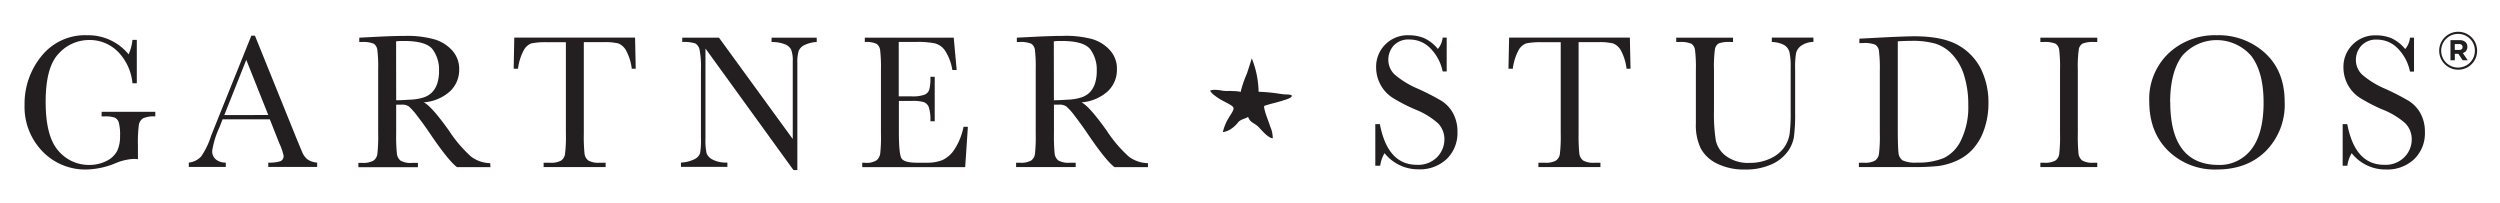 <svg id="Layer_1" data-name="Layer 1" xmlns="http://www.w3.org/2000/svg" viewBox="0 0 576 46.8"><defs><style>.cls-1{fill:#231f20;}</style></defs><path class="cls-1" d="M285.82,21.26a25.88,25.88,0,0,1,1.47-4.32c.39-1.16.77-2.34,1.12-3.5a21.6,21.6,0,0,1,1.57,7.7,39.6,39.6,0,0,1,4.5.41c.49.09,1,.14,1.47.2.3,0,1.26,0,1.5.16s.24,0,.15.31c-.18.45-1.77.84-2.18,1-1.18.37-2.4.63-3.59,1-.53.17-.68.1-.53.78.29,1.39.94,2.81,1.36,4.16a6.52,6.52,0,0,1,.58,2.69c-1,0-2.55-1.82-3.19-2.51-1-1.06-2-1-2.48-2.4-.81.48-1.75.54-2.34,1.29a6.8,6.8,0,0,1-1.57,1.46,4.75,4.75,0,0,1-1.92.76A11.1,11.1,0,0,1,283.19,27c.24-.46,1.14-1.62,1-2.15s-1.5-1.1-1.94-1.37A13.35,13.35,0,0,1,279.85,22a4,4,0,0,1-1.05-1.09c.7-.41,2.22-.12,3,0,1,.12,1.16,0,2.14.07a9.63,9.63,0,0,1,1.82.16"/><path class="cls-1" d="M23.42,25.76H35.78v1.06a6.17,6.17,0,0,0-2.77.42,2.15,2.15,0,0,0-1,1.43,30.18,30.18,0,0,0-.23,4.86v3.16a6.35,6.35,0,0,0-.91-.08,12.38,12.38,0,0,0-4.27,1A18.37,18.37,0,0,1,20,39.05,13.65,13.65,0,0,1,9.74,34.83,14.7,14.7,0,0,1,5.66,24.15,17.31,17.31,0,0,1,9.55,12.93,12.85,12.85,0,0,1,20.12,8.12a12,12,0,0,1,9.51,4.4,10.78,10.78,0,0,0,.89-3.33h1v10h-1a12,12,0,0,0-3.35-7.28,9.15,9.15,0,0,0-6.65-2.69,9.44,9.44,0,0,0-7,3.13q-3,3.12-3,11.09t2.89,11.25A9.16,9.16,0,0,0,20.56,38a8.57,8.57,0,0,0,4-.93A5.37,5.37,0,0,0,27,34.76a7.7,7.7,0,0,0,.66-3.39,10.78,10.78,0,0,0-.31-3.2,1.8,1.8,0,0,0-.94-1.08,6.76,6.76,0,0,0-2.33-.27h-.67Z"/><path class="cls-1" d="M62.17,27.5H51.28l-.74,1.89a19.69,19.69,0,0,0-1.65,5.37,2.45,2.45,0,0,0,.88,2,3.5,3.5,0,0,0,2.25.7v1H43.5v-1a4.55,4.55,0,0,0,2.84-1.4,17.71,17.71,0,0,0,2.24-4.59c.07-.22.41-1.07,1-2.55l8.33-20.7h.83l9.58,23.69,1.3,3.13a4.27,4.27,0,0,0,1.2,1.66,4.35,4.35,0,0,0,2.25.76v1H61.81v-1a8.13,8.13,0,0,0,2.8-.32,1.25,1.25,0,0,0,.73-1.27,13.07,13.07,0,0,0-1-2.88Zm-.36-1L56.74,13.79,51.68,26.51Z"/><path class="cls-1" d="M113,38.5h-7.72q-2-1.5-6.28-7.83-1.35-2-2.81-3.89a14.37,14.37,0,0,0-2-2.26,2.8,2.8,0,0,0-1.71-.41H91.28v6.62a39.67,39.67,0,0,0,.16,4.61A2.33,2.33,0,0,0,92.28,37a4.63,4.63,0,0,0,2.63.53h1.38v1H82.57v-1h.93A4.76,4.76,0,0,0,86.05,37a2.18,2.18,0,0,0,.89-1.5,34.64,34.64,0,0,0,.19-4.77V16.1a32.77,32.77,0,0,0-.19-4.6,2,2,0,0,0-.84-1.43,6.55,6.55,0,0,0-2.84-.39h-.48v-1l4.1-.21c2.74-.14,4.9-.2,6.51-.2a23.08,23.08,0,0,1,6.67.79,8.82,8.82,0,0,1,4.16,2.6A6.33,6.33,0,0,1,105.8,16a6.8,6.8,0,0,1-2.07,5,10.15,10.15,0,0,1-6.09,2.58q1.8.9,5.8,6.51a30.15,30.15,0,0,0,5.11,6,7.54,7.54,0,0,0,4.4,1.5ZM91.28,23.1c1.06,0,2.15-.08,3.28-.14a11.56,11.56,0,0,0,2.93-.48,4.9,4.9,0,0,0,2-1.15,5.25,5.25,0,0,0,1.22-2,9,9,0,0,0,.44-3,7.82,7.82,0,0,0-1.51-5c-1-1.26-3.2-1.89-6.59-1.89-.52,0-1.12,0-1.79.09Z"/><path class="cls-1" d="M119.35,15.84h-1l.14-7.18h27.83l.15,7.18h-.91a11.68,11.68,0,0,0-1.34-4.26A3.59,3.59,0,0,0,142.44,10a13.29,13.29,0,0,0-3.32-.29h-4.61V30.73a39.81,39.81,0,0,0,.16,4.6,2.36,2.36,0,0,0,.85,1.63,4.64,4.64,0,0,0,2.62.53h1.4v1H125.25v-1h1.48a4.7,4.7,0,0,0,2.54-.49,2.2,2.2,0,0,0,.91-1.5,32.45,32.45,0,0,0,.2-4.77v-21h-4.25a16.48,16.48,0,0,0-3.72.27,3.41,3.41,0,0,0-1.78,1.66A11.92,11.92,0,0,0,119.35,15.84Z"/><path class="cls-1" d="M182.81,39.18l-20.27-28v20.7a14.85,14.85,0,0,0,.24,3.39,2.8,2.8,0,0,0,1.38,1.49,6.77,6.77,0,0,0,3.43.69v1h-10.7v-1a7.69,7.69,0,0,0,3.13-.78,2.52,2.52,0,0,0,1.28-1.36,17.53,17.53,0,0,0,.2-3.43V16.1a21.5,21.5,0,0,0-.31-4.6,2.14,2.14,0,0,0-1-1.49,8.2,8.2,0,0,0-3-.33v-1h8.46l17,23.35V14.17a6.94,6.94,0,0,0-.39-2.78,2.76,2.76,0,0,0-1.59-1.25,8.1,8.1,0,0,0-2.9-.46v-1h10.4v1a7.31,7.31,0,0,0-2.86.72A2.63,2.63,0,0,0,184,11.78a9,9,0,0,0-.29,2.72V39.18Z"/><path class="cls-1" d="M222,29.21h1l-.62,9.29H198.66v-1h.59a4.27,4.27,0,0,0,2.76-.6,2.64,2.64,0,0,0,.79-1.5,34.9,34.9,0,0,0,.17-4.66V16.1a34.57,34.57,0,0,0-.18-4.49,2.09,2.09,0,0,0-.82-1.5,5.56,5.56,0,0,0-2.72-.43v-1h20.49l.68,7.44h-1a11.79,11.79,0,0,0-1.66-4.43A4.14,4.14,0,0,0,215.43,10a19.68,19.68,0,0,0-4.36-.34h-4V22.2h3a7.91,7.91,0,0,0,2.93-.38,1.94,1.94,0,0,0,1.1-1.13,10.6,10.6,0,0,0,.26-3h1V27.94h-1a9,9,0,0,0-.4-3.34,2,2,0,0,0-1.17-1.09,9.3,9.3,0,0,0-2.61-.26H207.1v7.06c0,3.54.21,5.62.65,6.24s1.62.94,3.53.94h2.14a9.64,9.64,0,0,0,3.72-.61,6.73,6.73,0,0,0,2.78-2.48A14.83,14.83,0,0,0,222,29.21Z"/><path class="cls-1" d="M264.49,38.5h-7.72q-2-1.5-6.28-7.83-1.35-2-2.81-3.89a14.37,14.37,0,0,0-2-2.26,2.8,2.8,0,0,0-1.71-.41h-1.14v6.62a39.67,39.67,0,0,0,.16,4.61,2.33,2.33,0,0,0,.84,1.62,4.63,4.63,0,0,0,2.63.53h1.38v1H234.11v-1H235a4.74,4.74,0,0,0,2.55-.49,2.22,2.22,0,0,0,.9-1.5,37.16,37.16,0,0,0,.18-4.77V16.1a35.16,35.16,0,0,0-.18-4.6,2,2,0,0,0-.85-1.43,6.52,6.52,0,0,0-2.83-.39h-.49v-1l4.1-.21c2.74-.14,4.91-.2,6.51-.2A23.08,23.08,0,0,1,251.6,9a8.82,8.82,0,0,1,4.16,2.6A6.29,6.29,0,0,1,257.34,16a6.8,6.8,0,0,1-2.07,5,10.15,10.15,0,0,1-6.09,2.58q1.8.9,5.8,6.51a30.15,30.15,0,0,0,5.11,6,7.54,7.54,0,0,0,4.4,1.5ZM242.82,23.1c1.06,0,2.15-.08,3.28-.14a11.56,11.56,0,0,0,2.93-.48,4.9,4.9,0,0,0,2-1.15,5.25,5.25,0,0,0,1.22-2,9,9,0,0,0,.44-3,7.82,7.82,0,0,0-1.51-5q-1.51-1.89-6.58-1.89c-.53,0-1.12,0-1.8.09Z"/><path class="cls-1" d="M316.87,38.19V28.6h1.05q1.8,9.38,8.52,9.37a6.1,6.1,0,0,0,4.69-1.79,5.82,5.82,0,0,0,1.66-4,5.23,5.23,0,0,0-1.46-3.76A17.74,17.74,0,0,0,326,25.19a38.71,38.71,0,0,1-5.2-2.7,8.14,8.14,0,0,1-2.74-3,8.33,8.33,0,0,1-1-3.94,7.21,7.21,0,0,1,2.12-5.31,7.28,7.28,0,0,1,5.38-2.12,9.49,9.49,0,0,1,3.43.61,8.82,8.82,0,0,1,3.3,2.55,4.9,4.9,0,0,0,1.1-2.62h.93v7.81h-.93a10.6,10.6,0,0,0-2.85-5.36,6.59,6.59,0,0,0-4.72-2,4.62,4.62,0,0,0-3.76,1.44,4.86,4.86,0,0,0-1.19,3.16,4.66,4.66,0,0,0,1.5,3.5,20.51,20.51,0,0,0,5.35,3.25,57.13,57.13,0,0,1,5.38,2.76,7.71,7.71,0,0,1,2.7,2.9,8.77,8.77,0,0,1,1,4.26,8.34,8.34,0,0,1-2.45,6.23,9,9,0,0,1-6.55,2.4A9.87,9.87,0,0,1,319,35.29a7.61,7.61,0,0,0-1,2.9Z"/><path class="cls-1" d="M348.55,15.84h-1l.15-7.18h27.82l.15,7.18h-.91a11.71,11.71,0,0,0-1.33-4.26A3.6,3.6,0,0,0,371.64,10a13.24,13.24,0,0,0-3.32-.29h-4.61V30.73a42.36,42.36,0,0,0,.16,4.6,2.37,2.37,0,0,0,.86,1.63,4.61,4.61,0,0,0,2.62.53h1.39v1H354.45v-1h1.48a4.71,4.71,0,0,0,2.55-.49,2.23,2.23,0,0,0,.91-1.5,34,34,0,0,0,.2-4.77v-21h-4.25a16.35,16.35,0,0,0-3.72.27,3.42,3.42,0,0,0-1.79,1.66A12.13,12.13,0,0,0,348.55,15.84Z"/><path class="cls-1" d="M408.23,8.66h9.58v1a5,5,0,0,0-2.84.89,3,3,0,0,0-1.16,1.7A20.6,20.6,0,0,0,413.6,16v9.92a40.7,40.7,0,0,1-.28,5.65,7.9,7.9,0,0,1-1.65,3.63A9.25,9.25,0,0,1,407.83,38a14.33,14.33,0,0,1-5.71,1.06,14.18,14.18,0,0,1-6.48-1.35,8.41,8.41,0,0,1-3.78-3.5,12.34,12.34,0,0,1-1.13-5.76l0-3.05V16.1a32.19,32.19,0,0,0-.2-4.6,2.06,2.06,0,0,0-.85-1.43,6.44,6.44,0,0,0-2.82-.39h-.66v-1h13.09v1h-.57A6.79,6.79,0,0,0,396,10a1.91,1.91,0,0,0-.88,1.35,29,29,0,0,0-.22,4.71v9.4a39,39,0,0,0,.43,6.93A6.09,6.09,0,0,0,397.75,36a8.57,8.57,0,0,0,5.34,1.53,11,11,0,0,0,4.77-1,7.93,7.93,0,0,0,3.2-2.55,7.44,7.44,0,0,0,1.27-3.15,38.51,38.51,0,0,0,.24-5.09V15.55a15.5,15.5,0,0,0-.28-3.54,2.76,2.76,0,0,0-1.18-1.61,6.32,6.32,0,0,0-2.88-.72Z"/><path class="cls-1" d="M428.41,8.91l4.72-.25q5.89-.3,7.95-.3,6.39,0,10,2a13,13,0,0,1,5.32,5.49,17.61,17.61,0,0,1,1.74,8,18.13,18.13,0,0,1-1,6,12.88,12.88,0,0,1-2.61,4.51,11.12,11.12,0,0,1-3.85,2.73,15.06,15.06,0,0,1-4.16,1.17,51.49,51.49,0,0,1-5.53.23H428.29v-1h1.18A4.71,4.71,0,0,0,432,37a2.27,2.27,0,0,0,.91-1.5,34,34,0,0,0,.2-4.77V16.34a32.57,32.57,0,0,0-.2-4.61,2,2,0,0,0-.85-1.43,6.64,6.64,0,0,0-2.82-.38h-.85Zm8.84.61V29.46c0,2.94.06,4.84.16,5.69a2.36,2.36,0,0,0,.95,1.8,7.13,7.13,0,0,0,3.35.51,15.35,15.35,0,0,0,6.16-1.06,8.56,8.56,0,0,0,4-4.21,17.34,17.34,0,0,0,1.62-8,22.27,22.27,0,0,0-.94-6.76,12.38,12.38,0,0,0-2.7-4.83A9.13,9.13,0,0,0,446,10.08a19,19,0,0,0-5.48-.67C439.44,9.41,438.35,9.45,437.25,9.52Z"/><path class="cls-1" d="M470.1,9.68v-1h13.11v1h-.61a6.76,6.76,0,0,0-2.77.36,1.91,1.91,0,0,0-.88,1.35,29,29,0,0,0-.22,4.71V30.73a39.67,39.67,0,0,0,.16,4.61,2.33,2.33,0,0,0,.84,1.62,4.63,4.63,0,0,0,2.63.53h.85v1H470.1v-1H471a4.7,4.7,0,0,0,2.54-.49,2.15,2.15,0,0,0,.9-1.5,34.64,34.64,0,0,0,.19-4.77V16.1a32.77,32.77,0,0,0-.19-4.6,2,2,0,0,0-.84-1.43,6.55,6.55,0,0,0-2.84-.39Z"/><path class="cls-1" d="M495.19,23.38a14.53,14.53,0,0,1,4.44-11.09,15.55,15.55,0,0,1,11.08-4.17,15.86,15.86,0,0,1,11.19,4.13q4.5,4.14,4.49,11.29a15.14,15.14,0,0,1-4.3,11.22q-4.3,4.29-11.32,4.29a15.32,15.32,0,0,1-11.2-4.29Q495.19,30.47,495.19,23.38Zm4.84.16q0,7.18,2.76,10.8T511.07,38a9.17,9.17,0,0,0,7.65-3.61q2.81-3.62,2.81-10.76,0-6.94-2.77-10.66a10.53,10.53,0,0,0-16-.09C501,15.25,500,18.81,500,23.54Z"/><path class="cls-1" d="M539.75,38.19V28.6h1.06c1.2,6.25,4,9.37,8.52,9.37A6.09,6.09,0,0,0,554,36.18a5.77,5.77,0,0,0,1.66-4,5.23,5.23,0,0,0-1.46-3.76,17.74,17.74,0,0,0-5.33-3.21,39.34,39.34,0,0,1-5.2-2.7,8.14,8.14,0,0,1-2.74-3,8.33,8.33,0,0,1-1-3.94,7.17,7.17,0,0,1,2.13-5.31,7.26,7.26,0,0,1,5.38-2.12,9.47,9.47,0,0,1,3.42.61,8.82,8.82,0,0,1,3.3,2.55,4.82,4.82,0,0,0,1.1-2.62h.93v7.81h-.93a10.59,10.59,0,0,0-2.84-5.36,6.61,6.61,0,0,0-4.73-2A4.59,4.59,0,0,0,544,10.59a4.82,4.82,0,0,0-1.2,3.16,4.66,4.66,0,0,0,1.5,3.5,20.51,20.51,0,0,0,5.35,3.25A57.13,57.13,0,0,1,555,23.26a7.71,7.71,0,0,1,2.7,2.9,8.77,8.77,0,0,1,1,4.26,8.3,8.3,0,0,1-2.45,6.23,9,9,0,0,1-6.55,2.4,9.87,9.87,0,0,1-7.87-3.76,7.62,7.62,0,0,0-1,2.9Z"/><path class="cls-1" d="M566.36,16.06a4.37,4.37,0,1,1,4.37-4.38A4.34,4.34,0,0,1,566.36,16.06Zm0-8.25a3.88,3.88,0,1,0,3.85,3.87A3.84,3.84,0,0,0,566.38,7.81Zm1.07,4.41,1.14,1.67H567.4l-1-1.5h-.81v1.5h-1V9.24h2.06c1.12,0,1.83.57,1.83,1.53A1.43,1.43,0,0,1,567.45,12.22Zm-.85-2.07h-1v1.36h1c.52,0,.8-.27.8-.67S567.1,10.15,566.6,10.15Z"/></svg>